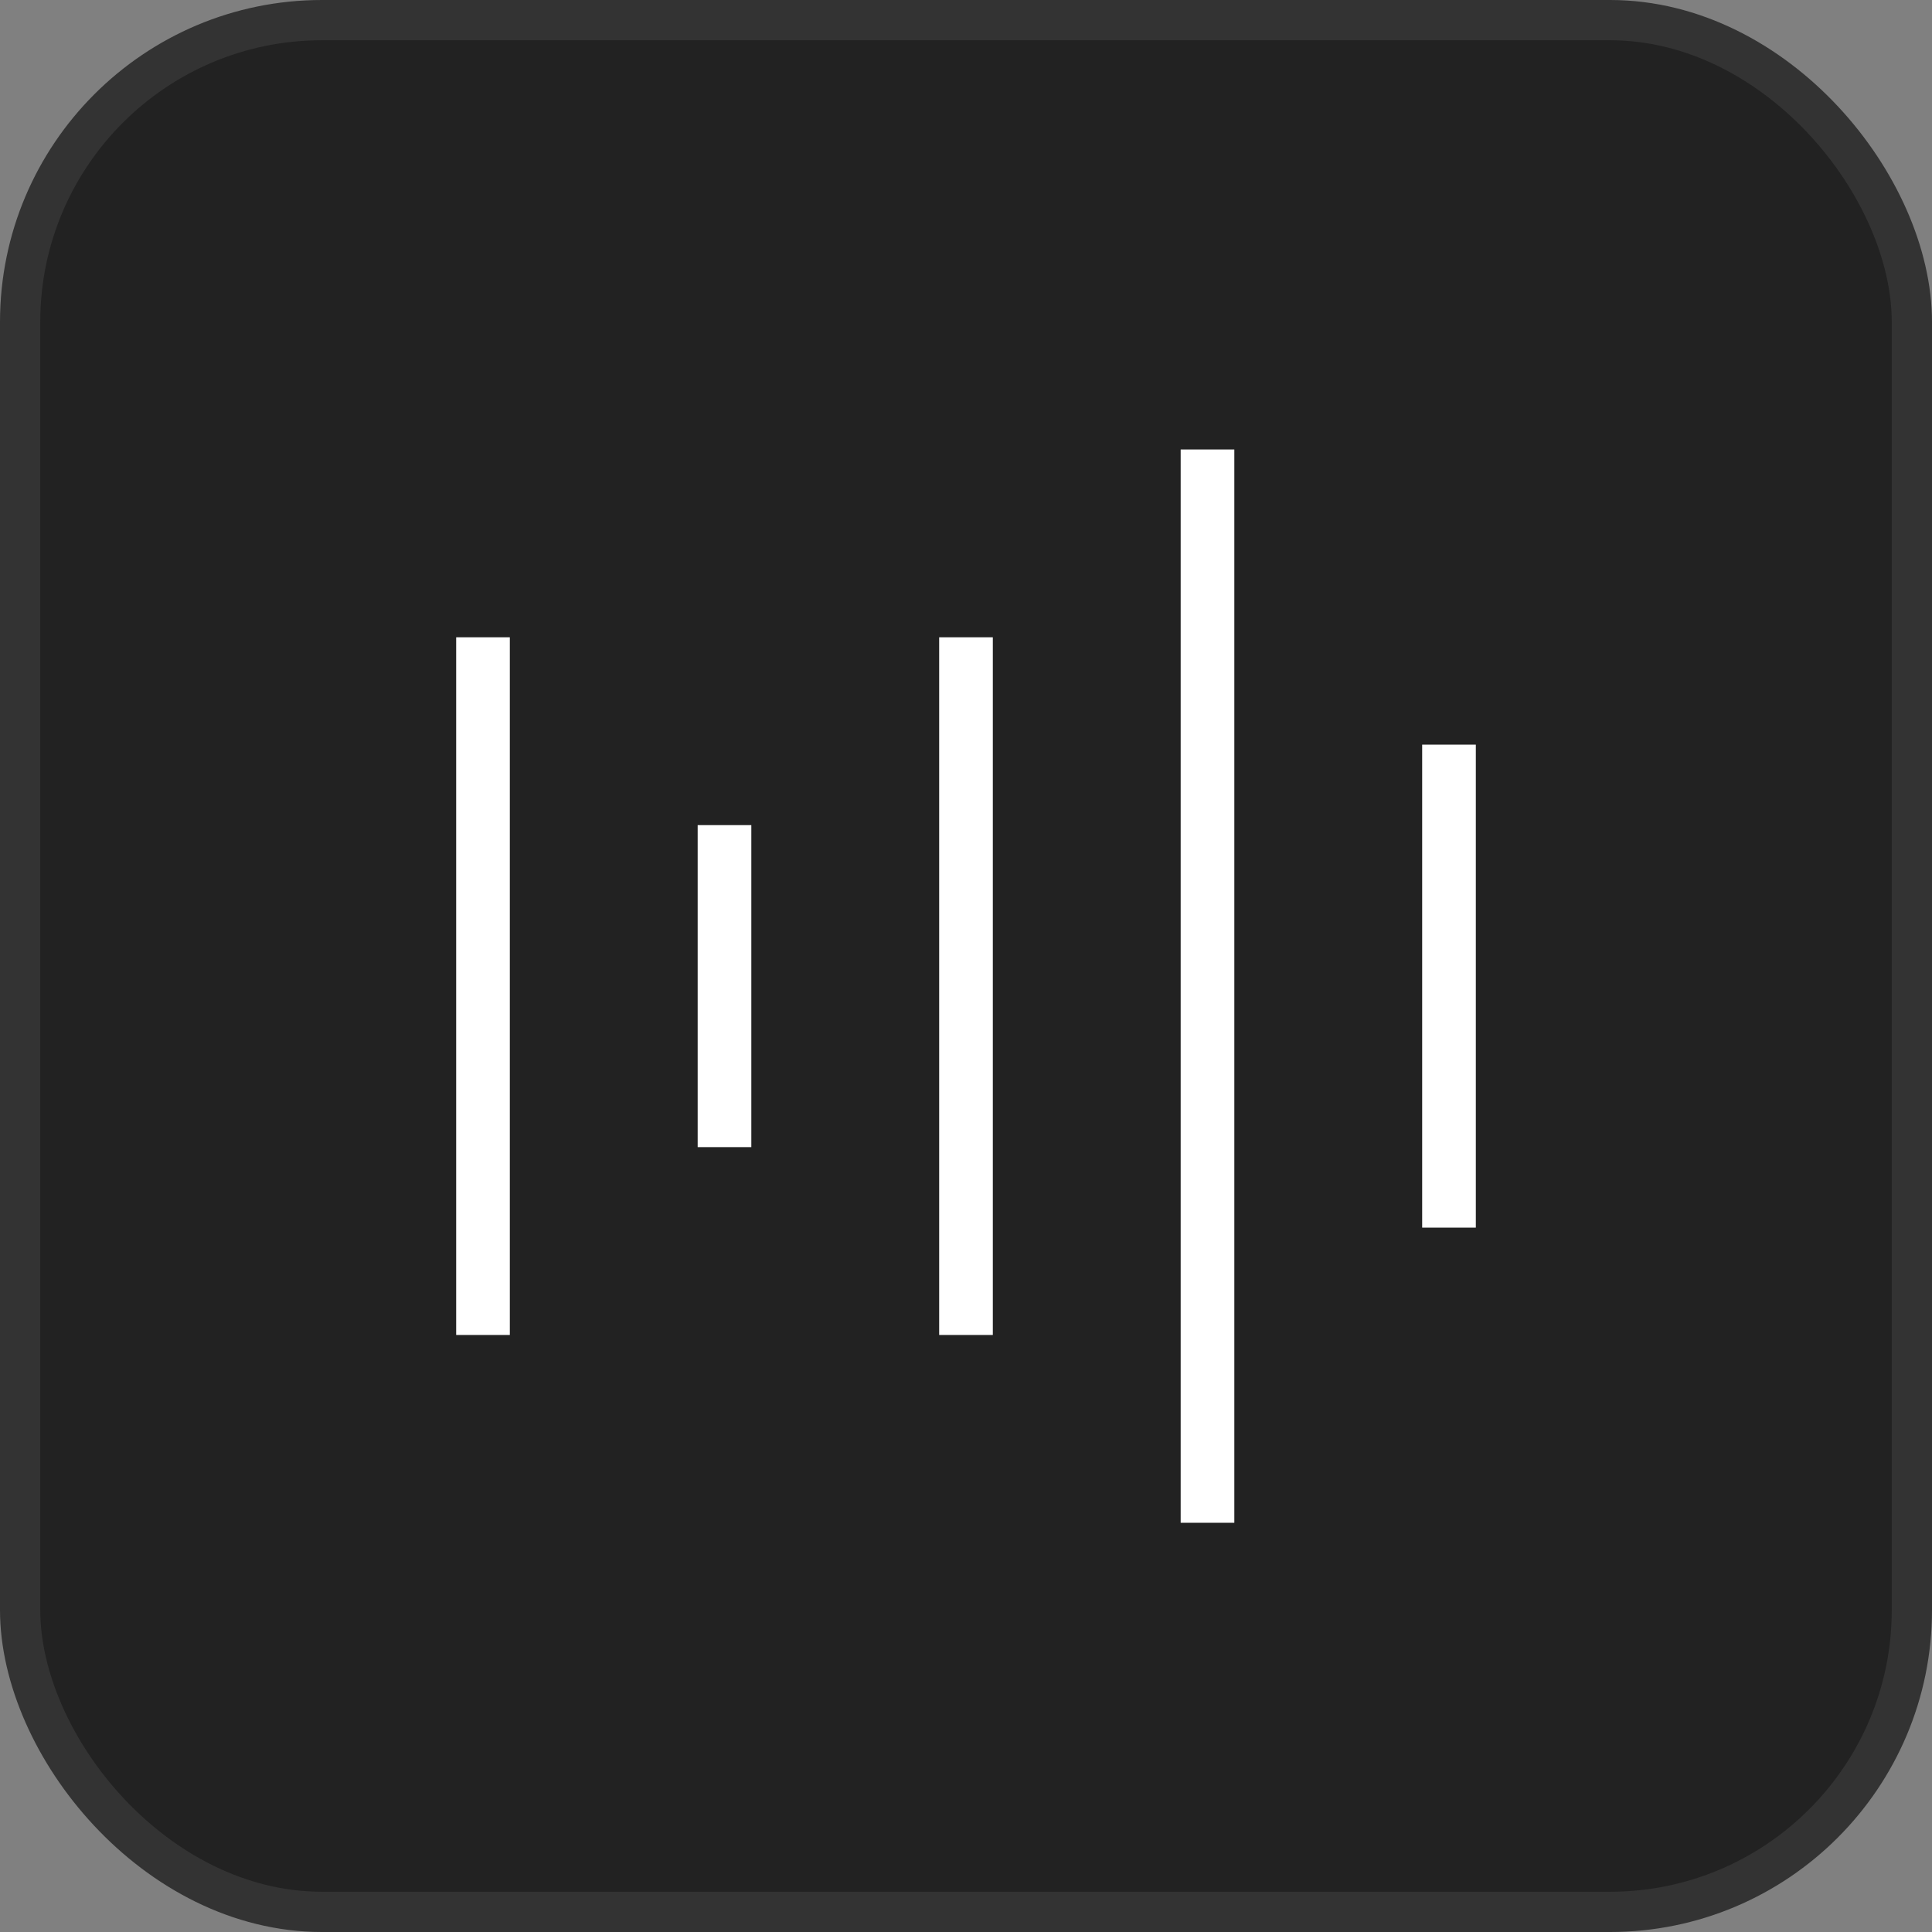 <svg width="48" height="48" viewBox="0 0 48 48" fill="none" xmlns="http://www.w3.org/2000/svg">
<rect x="0" y="0" width="48" height="48" fill="#808080" stroke="none"/>
<g clip-path="url(#clip0_408_3064)">
<rect x="0.5" y="0.5" width="47" height="47" rx="7.5" fill="#222222" stroke="#333333"/>
<path d="M24 15.833V33.167" stroke="white" stroke-width="1.333"/>
<path d="M30 11.167V37.833" stroke="white" stroke-width="1.333"/>
<path d="M12 15.833V33.167" stroke="white" stroke-width="1.333"/>
<path d="M36 18.5V30.5" stroke="white" stroke-width="1.333"/>
<path d="M18 20.5V28.5" stroke="white" stroke-width="1.333"/>
</g>
<defs>
<clipPath id="clip0_408_3064">
<rect width="48" height="48" fill="white"/>
</clipPath>
</defs>
</svg>
